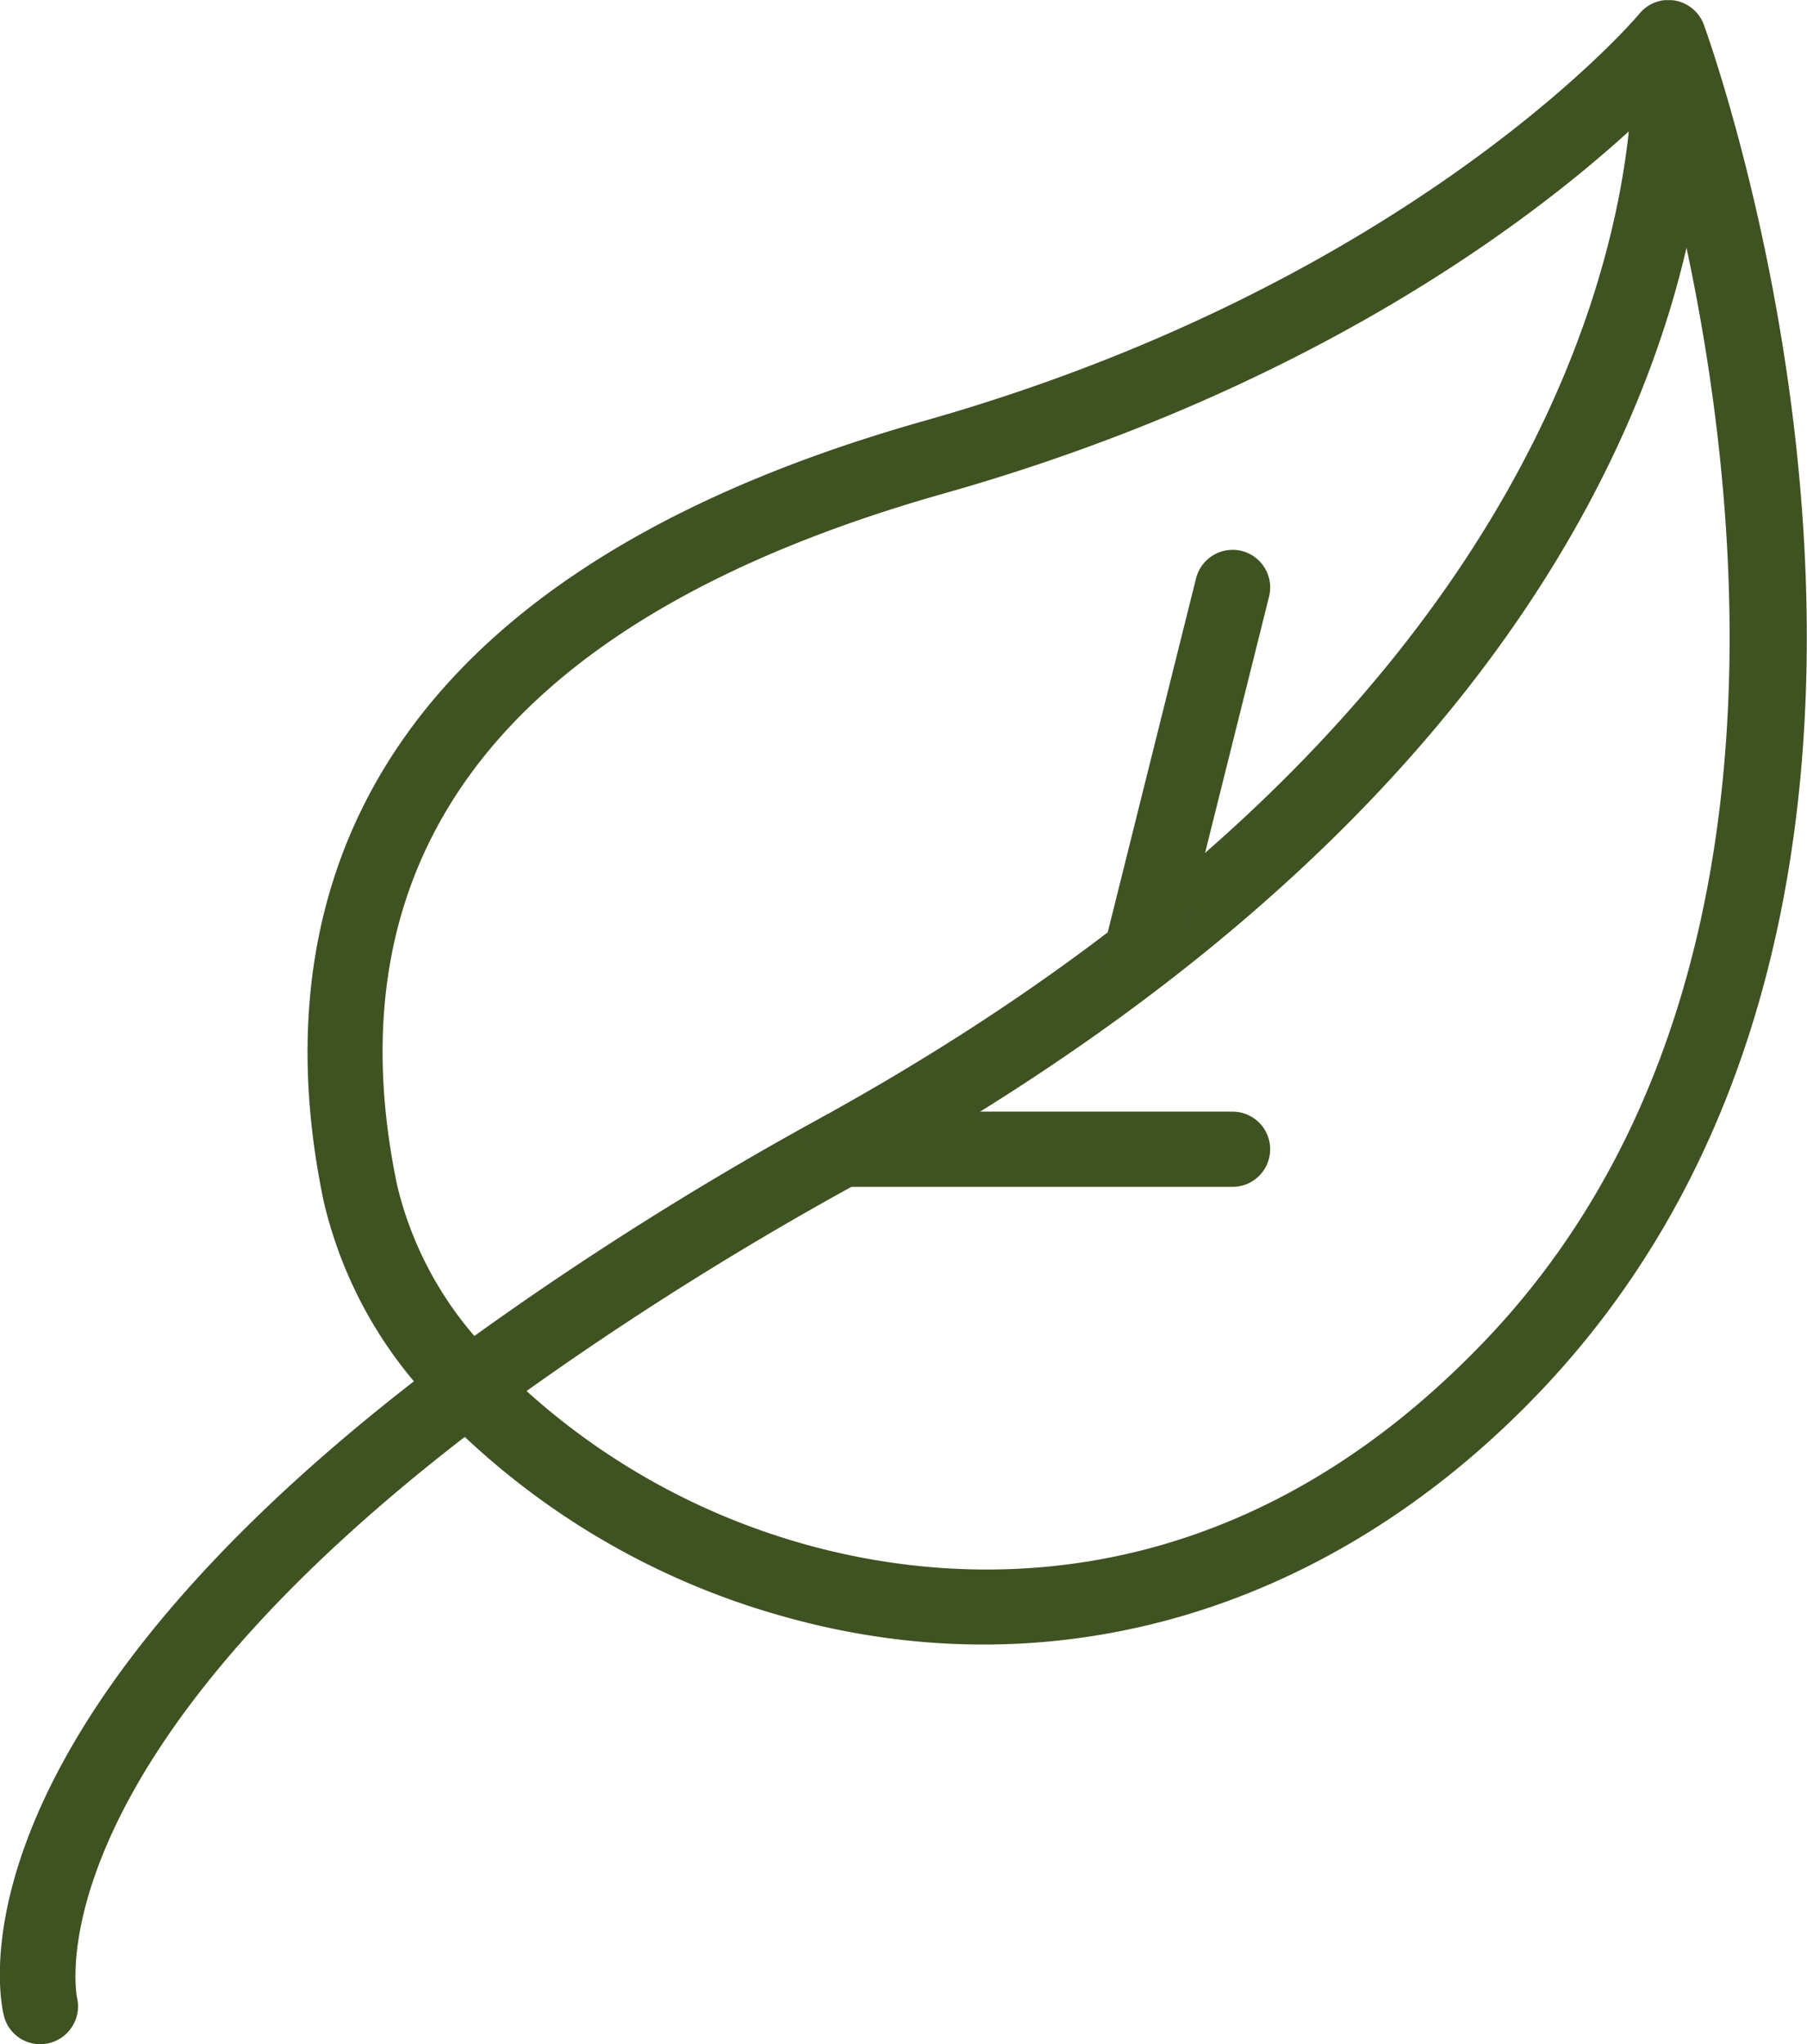<svg xmlns="http://www.w3.org/2000/svg" xmlns:xlink="http://www.w3.org/1999/xlink" width="54.916" height="62.104" viewBox="0 0 54.916 62.104"><defs><clipPath id="path"><path d="M0,0H54.916V-62.1H0Z" transform="translate(0 62.104)" fill="none"/></clipPath></defs><g clip-path="url(#path)"><g transform="translate(0 0)"><path d="M0,0A1.132,1.132,0,0,1-1.1-.838c-.106-.394-1.937-8.131,12.454-19.3A13.119,13.119,0,0,1,8.607-25.63C6.944-33.612,8.759-44.2,26.855-49.315,41.606-53.486,48.468-61.527,48.6-61.689a1.135,1.135,0,0,1,.619-.386,1.148,1.148,0,0,1,1.337.723c.39,1.075,9.374,26.508-5,41.552-6.375,6.677-14.782,9.146-23.056,6.782a23.211,23.211,0,0,1-9.6-5.431C-.273-8.28,1.1-1.5,1.116-1.414A1.151,1.151,0,0,1,.285-.036,1.166,1.166,0,0,1,0,0M14.779-19.841a21.119,21.119,0,0,0,8.358,4.626c4.368,1.248,12.875,2.109,20.775-6.163,9.354-9.792,7.888-24.886,6.117-33.2-1.623,7-7.127,18.442-25.113,28.386a100.478,100.478,0,0,0-10.137,6.348m33.5-38.272c-3.133,2.852-9.86,7.9-20.8,11C14.309-43.4,8.713-36.323,10.843-26.1a10.88,10.88,0,0,0,2.348,4.585,101.928,101.928,0,0,1,10.62-6.677c20.225-11.182,23.87-24.344,24.465-29.924" transform="translate(1.225 62.104)" fill="#3e5222"/></g><g transform="translate(33.532 16.702)"><path d="M0,0A1.206,1.206,0,0,1-.278-.033,1.144,1.144,0,0,1-1.11-1.419L1.674-12.572A1.148,1.148,0,0,1,3.06-13.4a1.145,1.145,0,0,1,.832,1.386L1.108-.866A1.145,1.145,0,0,1,0,0" transform="translate(1.144 13.436)" fill="#3e5222"/></g><g transform="translate(24.445 33.773)"><path d="M0,0H-11.87a1.143,1.143,0,0,1-1.143-1.143A1.142,1.142,0,0,1-11.87-2.285H0A1.142,1.142,0,0,1,1.143-1.143,1.143,1.143,0,0,1,0,0" transform="translate(13.013 2.285)" fill="#3e5222"/></g></g></svg>
